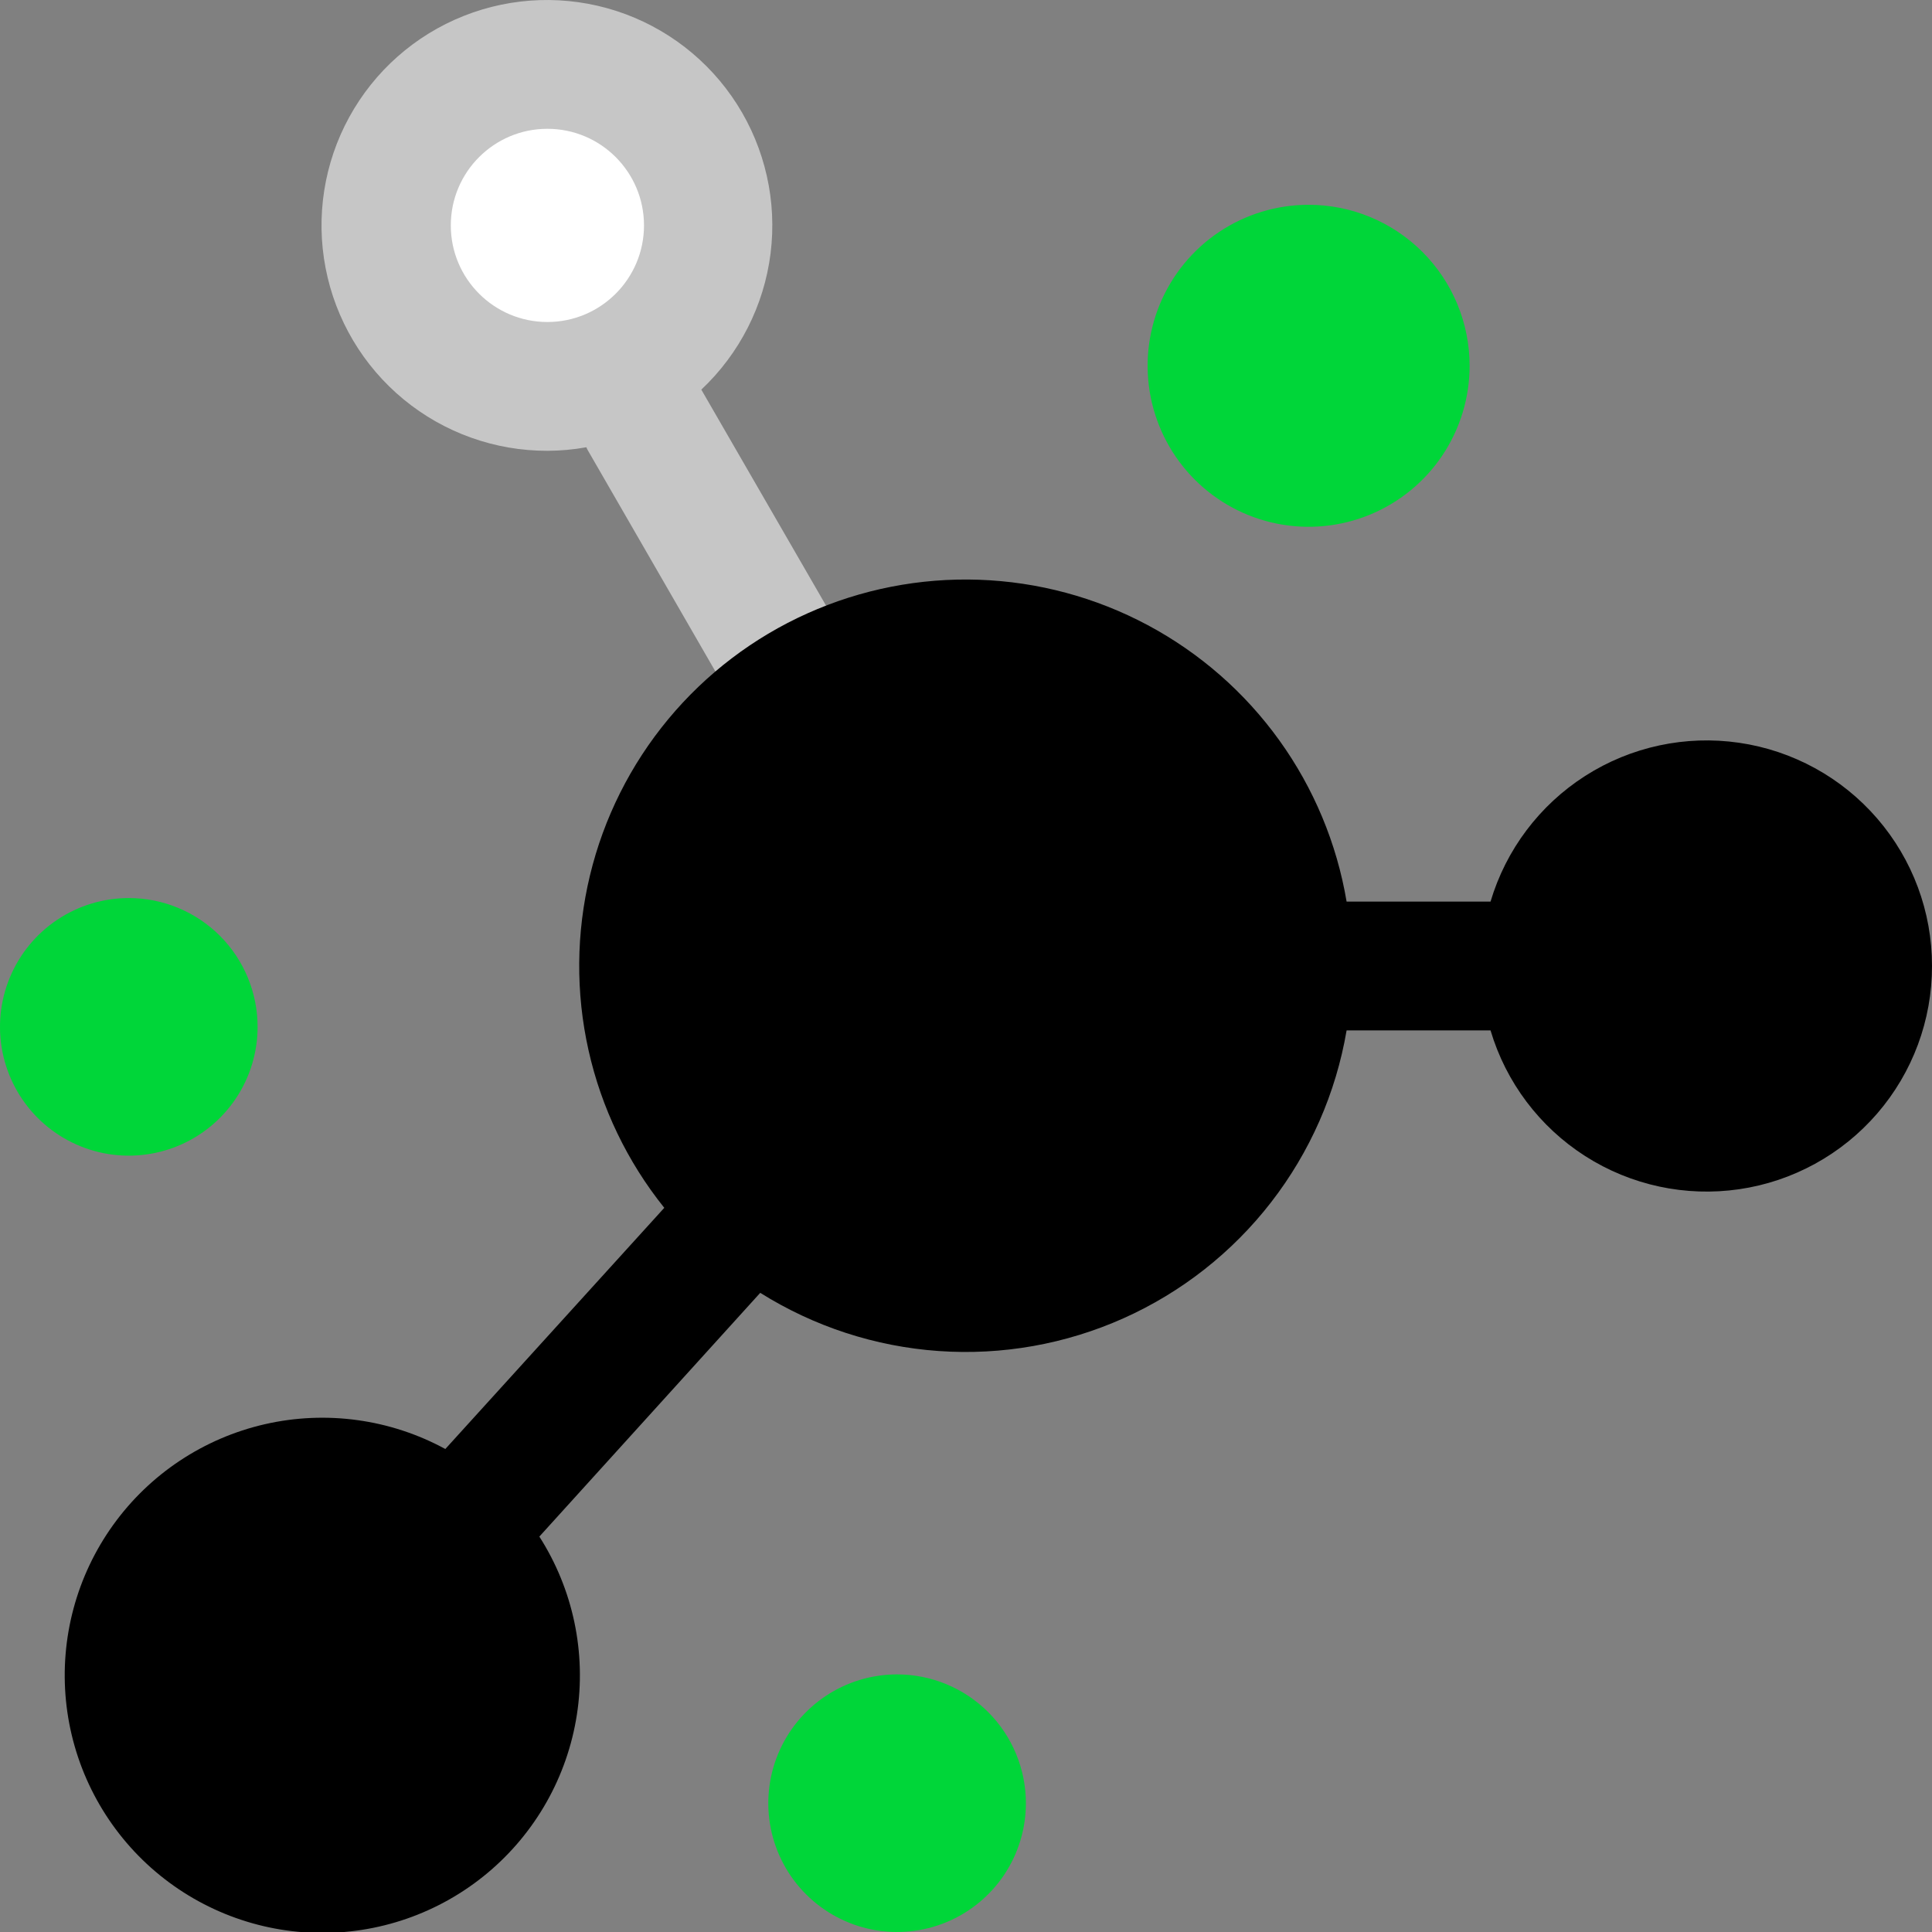<?xml version="1.0" encoding="UTF-8"?> <svg xmlns="http://www.w3.org/2000/svg" width="90" height="90" viewBox="0 0 90 90" fill="none"><rect x="0" y="0" width="90" height="90" fill="#808080" stroke="none"/><g clip-path="url(#clip0_2314_12398)"><path d="M68.46 17.04C68.46 18.523 68.02 19.973 67.196 21.207C66.372 22.44 65.201 23.401 63.83 23.969C62.46 24.537 60.952 24.685 59.497 24.396C58.042 24.107 56.706 23.392 55.657 22.343C54.608 21.294 53.894 19.958 53.604 18.503C53.315 17.048 53.463 15.54 54.031 14.17C54.599 12.8 55.56 11.628 56.793 10.804C58.027 9.98 59.477 9.54 60.96 9.54C62.949 9.54 64.857 10.33 66.263 11.737C67.67 13.143 68.46 15.051 68.46 17.04ZM41.79 78C40.603 78 39.443 78.352 38.457 79.011C37.47 79.671 36.701 80.608 36.247 81.704C35.793 82.8 35.674 84.007 35.905 85.171C36.137 86.335 36.708 87.404 37.547 88.243C38.386 89.082 39.456 89.653 40.62 89.885C41.783 90.116 42.99 89.997 44.086 89.543C45.182 89.089 46.12 88.32 46.779 87.334C47.438 86.347 47.79 85.187 47.79 84C47.79 82.409 47.158 80.883 46.033 79.757C44.907 78.632 43.381 78 41.79 78ZM6 41.835C4.813 41.835 3.653 42.187 2.667 42.846C1.68 43.505 0.911 44.443 0.457 45.539C0.003 46.635 -0.116 47.842 0.115 49.006C0.347 50.169 0.918 51.239 1.757 52.078C2.596 52.917 3.666 53.488 4.829 53.72C5.993 53.951 7.2 53.832 8.296 53.378C9.392 52.924 10.329 52.155 10.989 51.169C11.648 50.182 12 49.022 12 47.835C12 46.244 11.368 44.718 10.243 43.592C9.117 42.467 7.591 41.835 6 41.835Z" fill="#00D639"></path><path d="M43.845 37.5L32.67 18.15C34.45 16.476 35.591 14.233 35.896 11.808C36.2 9.383 35.649 6.928 34.338 4.865C33.026 2.803 31.036 1.263 28.711 0.51C26.385 -0.242 23.87 -0.16 21.599 0.743C19.328 1.645 17.443 3.312 16.269 5.456C15.094 7.599 14.705 10.085 15.167 12.485C15.629 14.885 16.914 17.049 18.8 18.603C20.686 20.157 23.056 21.005 25.5 21C26.108 20.998 26.716 20.943 27.315 20.835C27.339 20.898 27.369 20.958 27.405 21.015L38.655 40.515C38.918 40.971 39.296 41.349 39.752 41.612C40.207 41.876 40.724 42.014 41.25 42.015C41.777 42.014 42.294 41.874 42.75 41.61C43.092 41.413 43.392 41.15 43.633 40.836C43.874 40.523 44.05 40.164 44.151 39.783C44.253 39.401 44.279 39.002 44.226 38.611C44.173 38.219 44.044 37.842 43.845 37.5V37.5Z" fill="#C6C6C6"></path><path d="M25.5 15C27.985 15 30 12.985 30 10.5C30 8.015 27.985 6 25.5 6C23.015 6 21 8.015 21 10.5C21 12.985 23.015 15 25.5 15Z" fill="white"></path><path d="M90 45C90.003 47.524 89.096 49.964 87.446 51.873C85.796 53.783 83.513 55.035 81.016 55.399C78.519 55.763 75.974 55.216 73.847 53.857C71.721 52.498 70.154 50.419 69.435 48H62.73C62.234 50.917 61.026 53.667 59.213 56.006C57.401 58.345 55.04 60.201 52.339 61.41C49.638 62.618 46.681 63.143 43.729 62.936C40.777 62.729 37.922 61.798 35.415 60.225L25.125 71.58C26.699 74.041 27.32 76.992 26.873 79.879C26.426 82.766 24.942 85.391 22.698 87.261C20.453 89.132 17.604 90.119 14.684 90.039C11.764 89.958 8.973 88.815 6.835 86.824C4.698 84.833 3.36 82.13 3.073 79.223C2.786 76.316 3.569 73.403 5.276 71.032C6.982 68.662 9.495 66.995 12.343 66.344C15.191 65.694 18.179 66.105 20.745 67.5L30.945 56.265C29.224 54.12 28.016 51.61 27.416 48.926C26.815 46.243 26.838 43.457 27.482 40.783C28.125 38.11 29.373 35.619 31.129 33.502C32.885 31.386 35.102 29.7 37.611 28.574C40.12 27.448 42.854 26.912 45.602 27.007C48.351 27.102 51.041 27.825 53.466 29.121C55.892 30.418 57.988 32.252 59.594 34.485C61.2 36.718 62.273 39.288 62.73 42H69.435C70.154 39.581 71.721 37.502 73.847 36.143C75.974 34.784 78.519 34.237 81.016 34.601C83.513 34.965 85.796 36.217 87.446 38.127C89.096 40.036 90.003 42.476 90 45V45Z" fill="black"></path></g><defs><clipPath id="clip0_2314_12398"><rect width="90" height="90" fill="white"></rect></clipPath></defs></svg> 